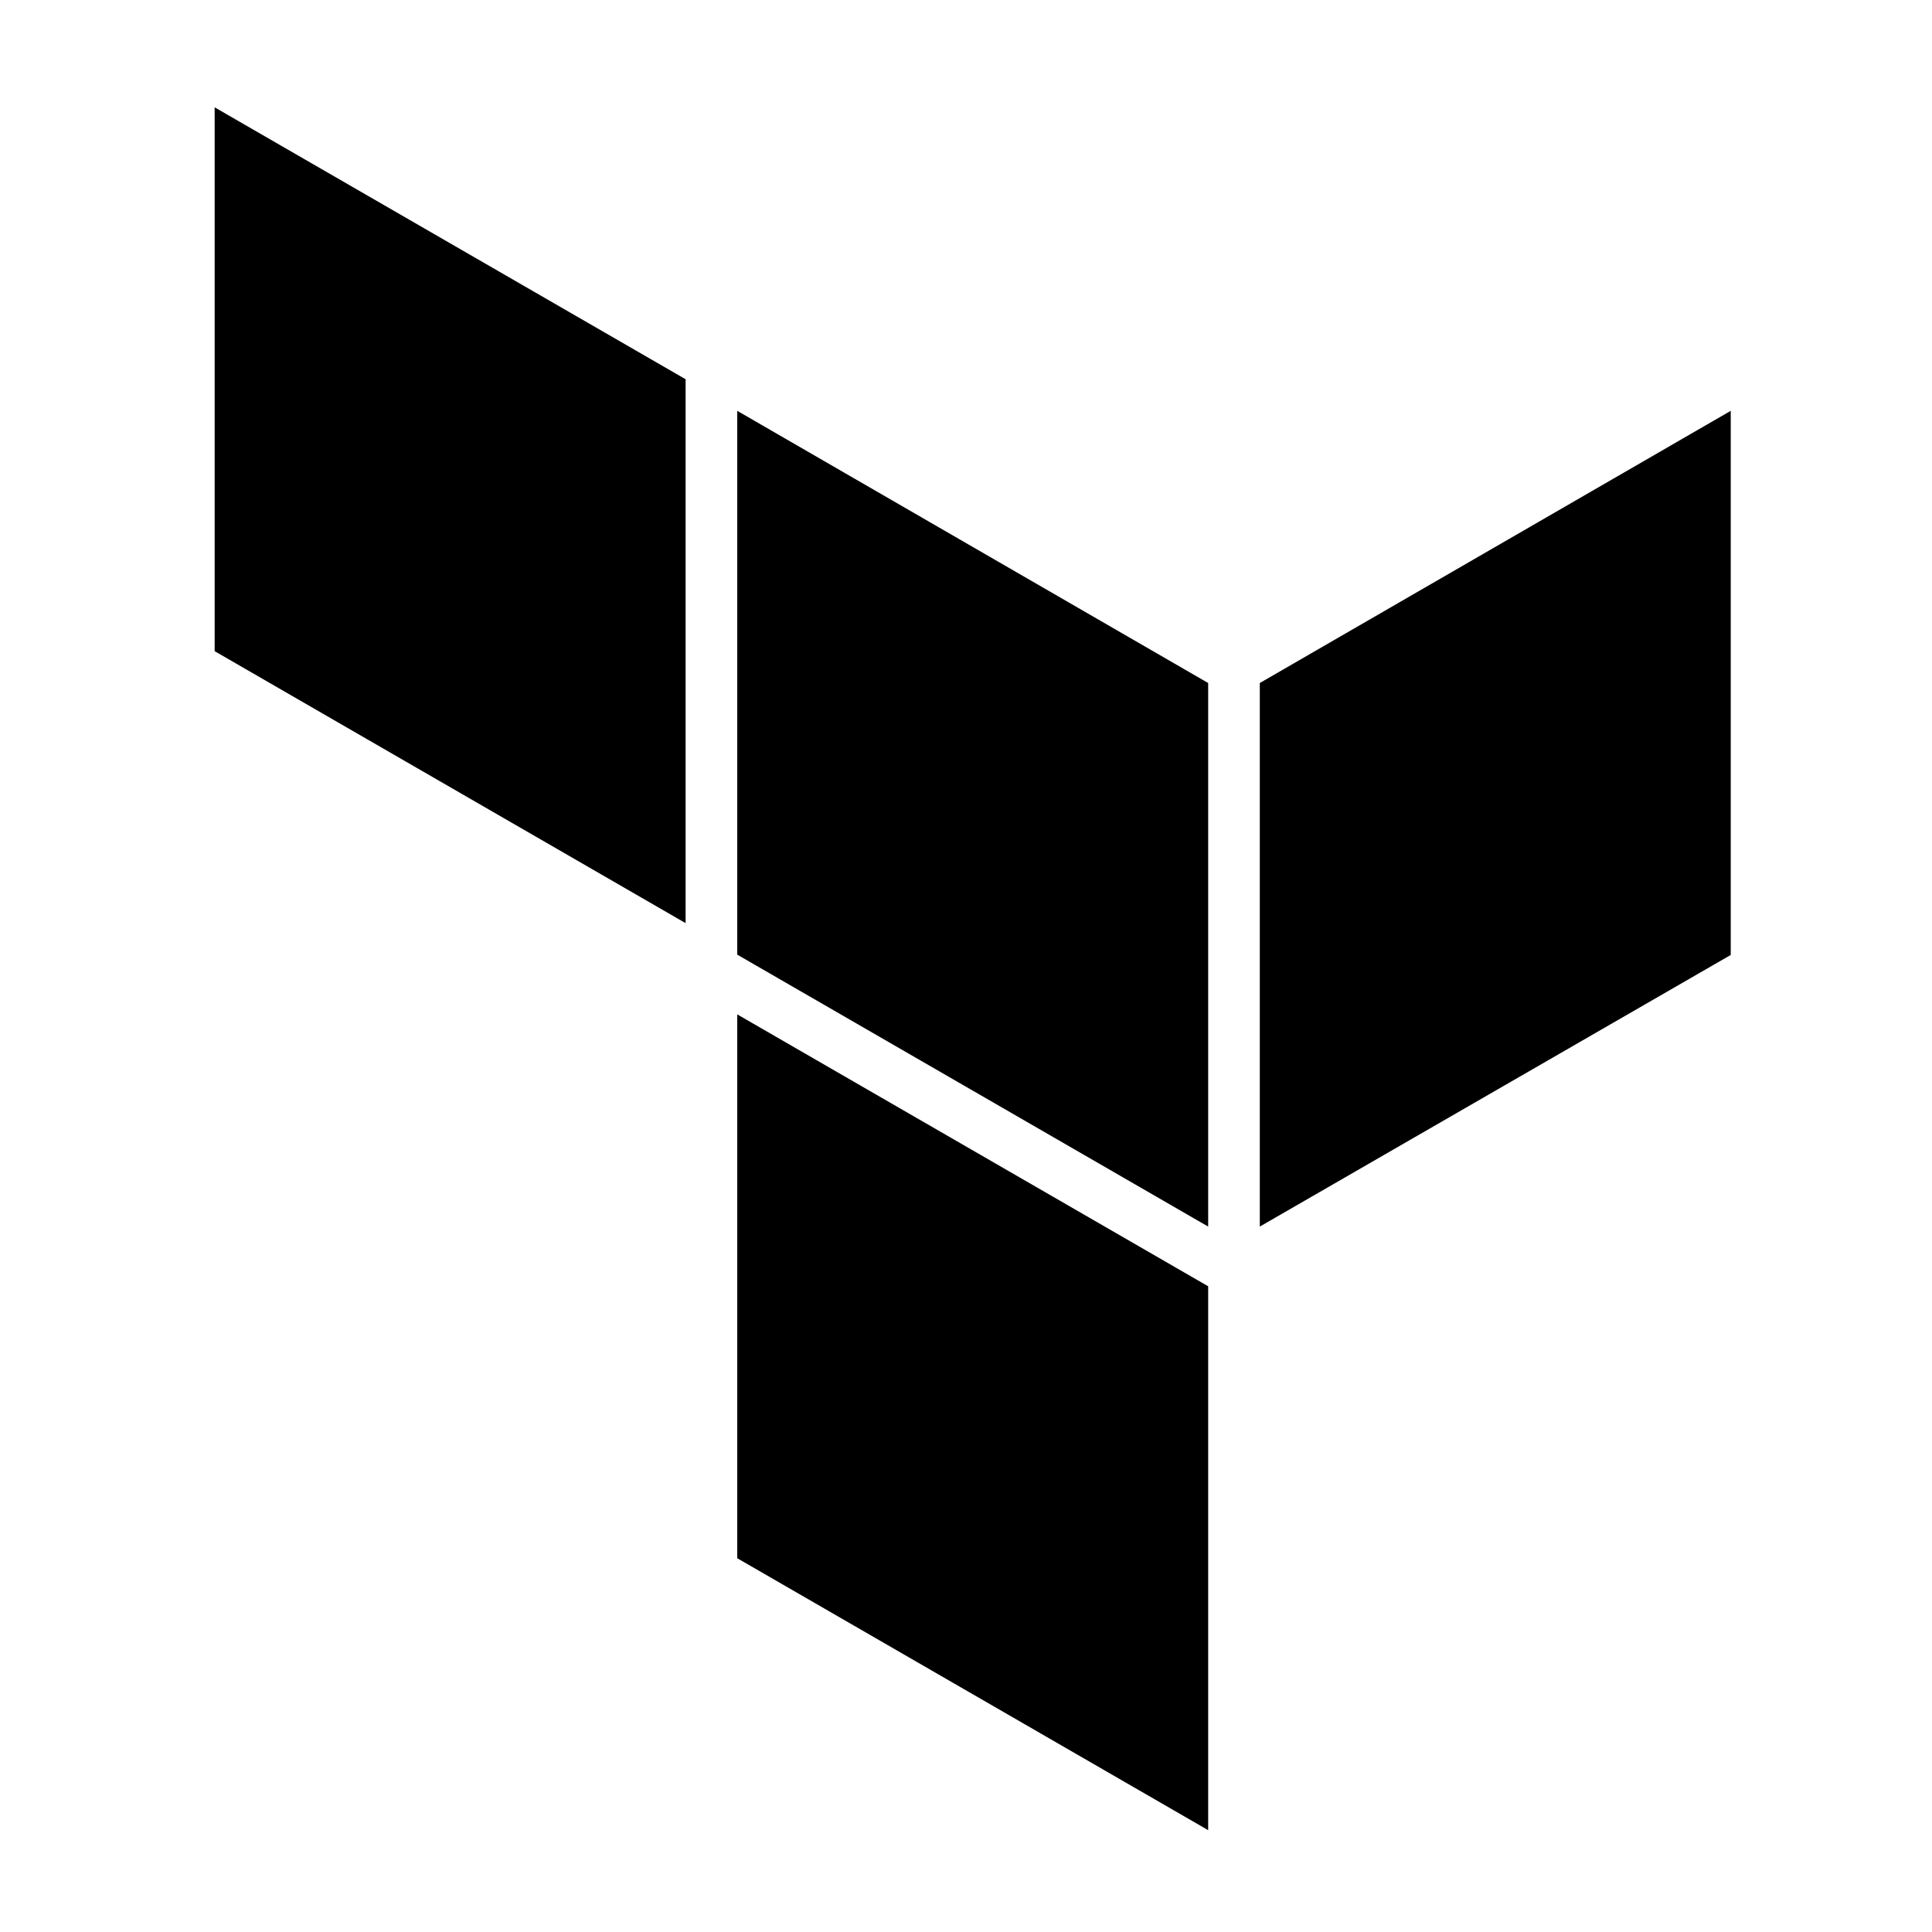 <svg width="144" height="144" viewBox="0 0 144 144" fill="none" xmlns="http://www.w3.org/2000/svg"><script xmlns=""/>
<path d="M93.898 50.908V91.422L128.999 71.177V30.621L93.898 50.908Z" fill="black"/>
<path d="M54.95 30.621L90.05 50.908V91.422L54.95 71.153V30.621ZM16 8V48.535L51.101 68.805V28.266L16 8ZM54.95 116.141L90.05 136.41V95.872L54.95 75.606V116.141Z" fill="black"/>
</svg>